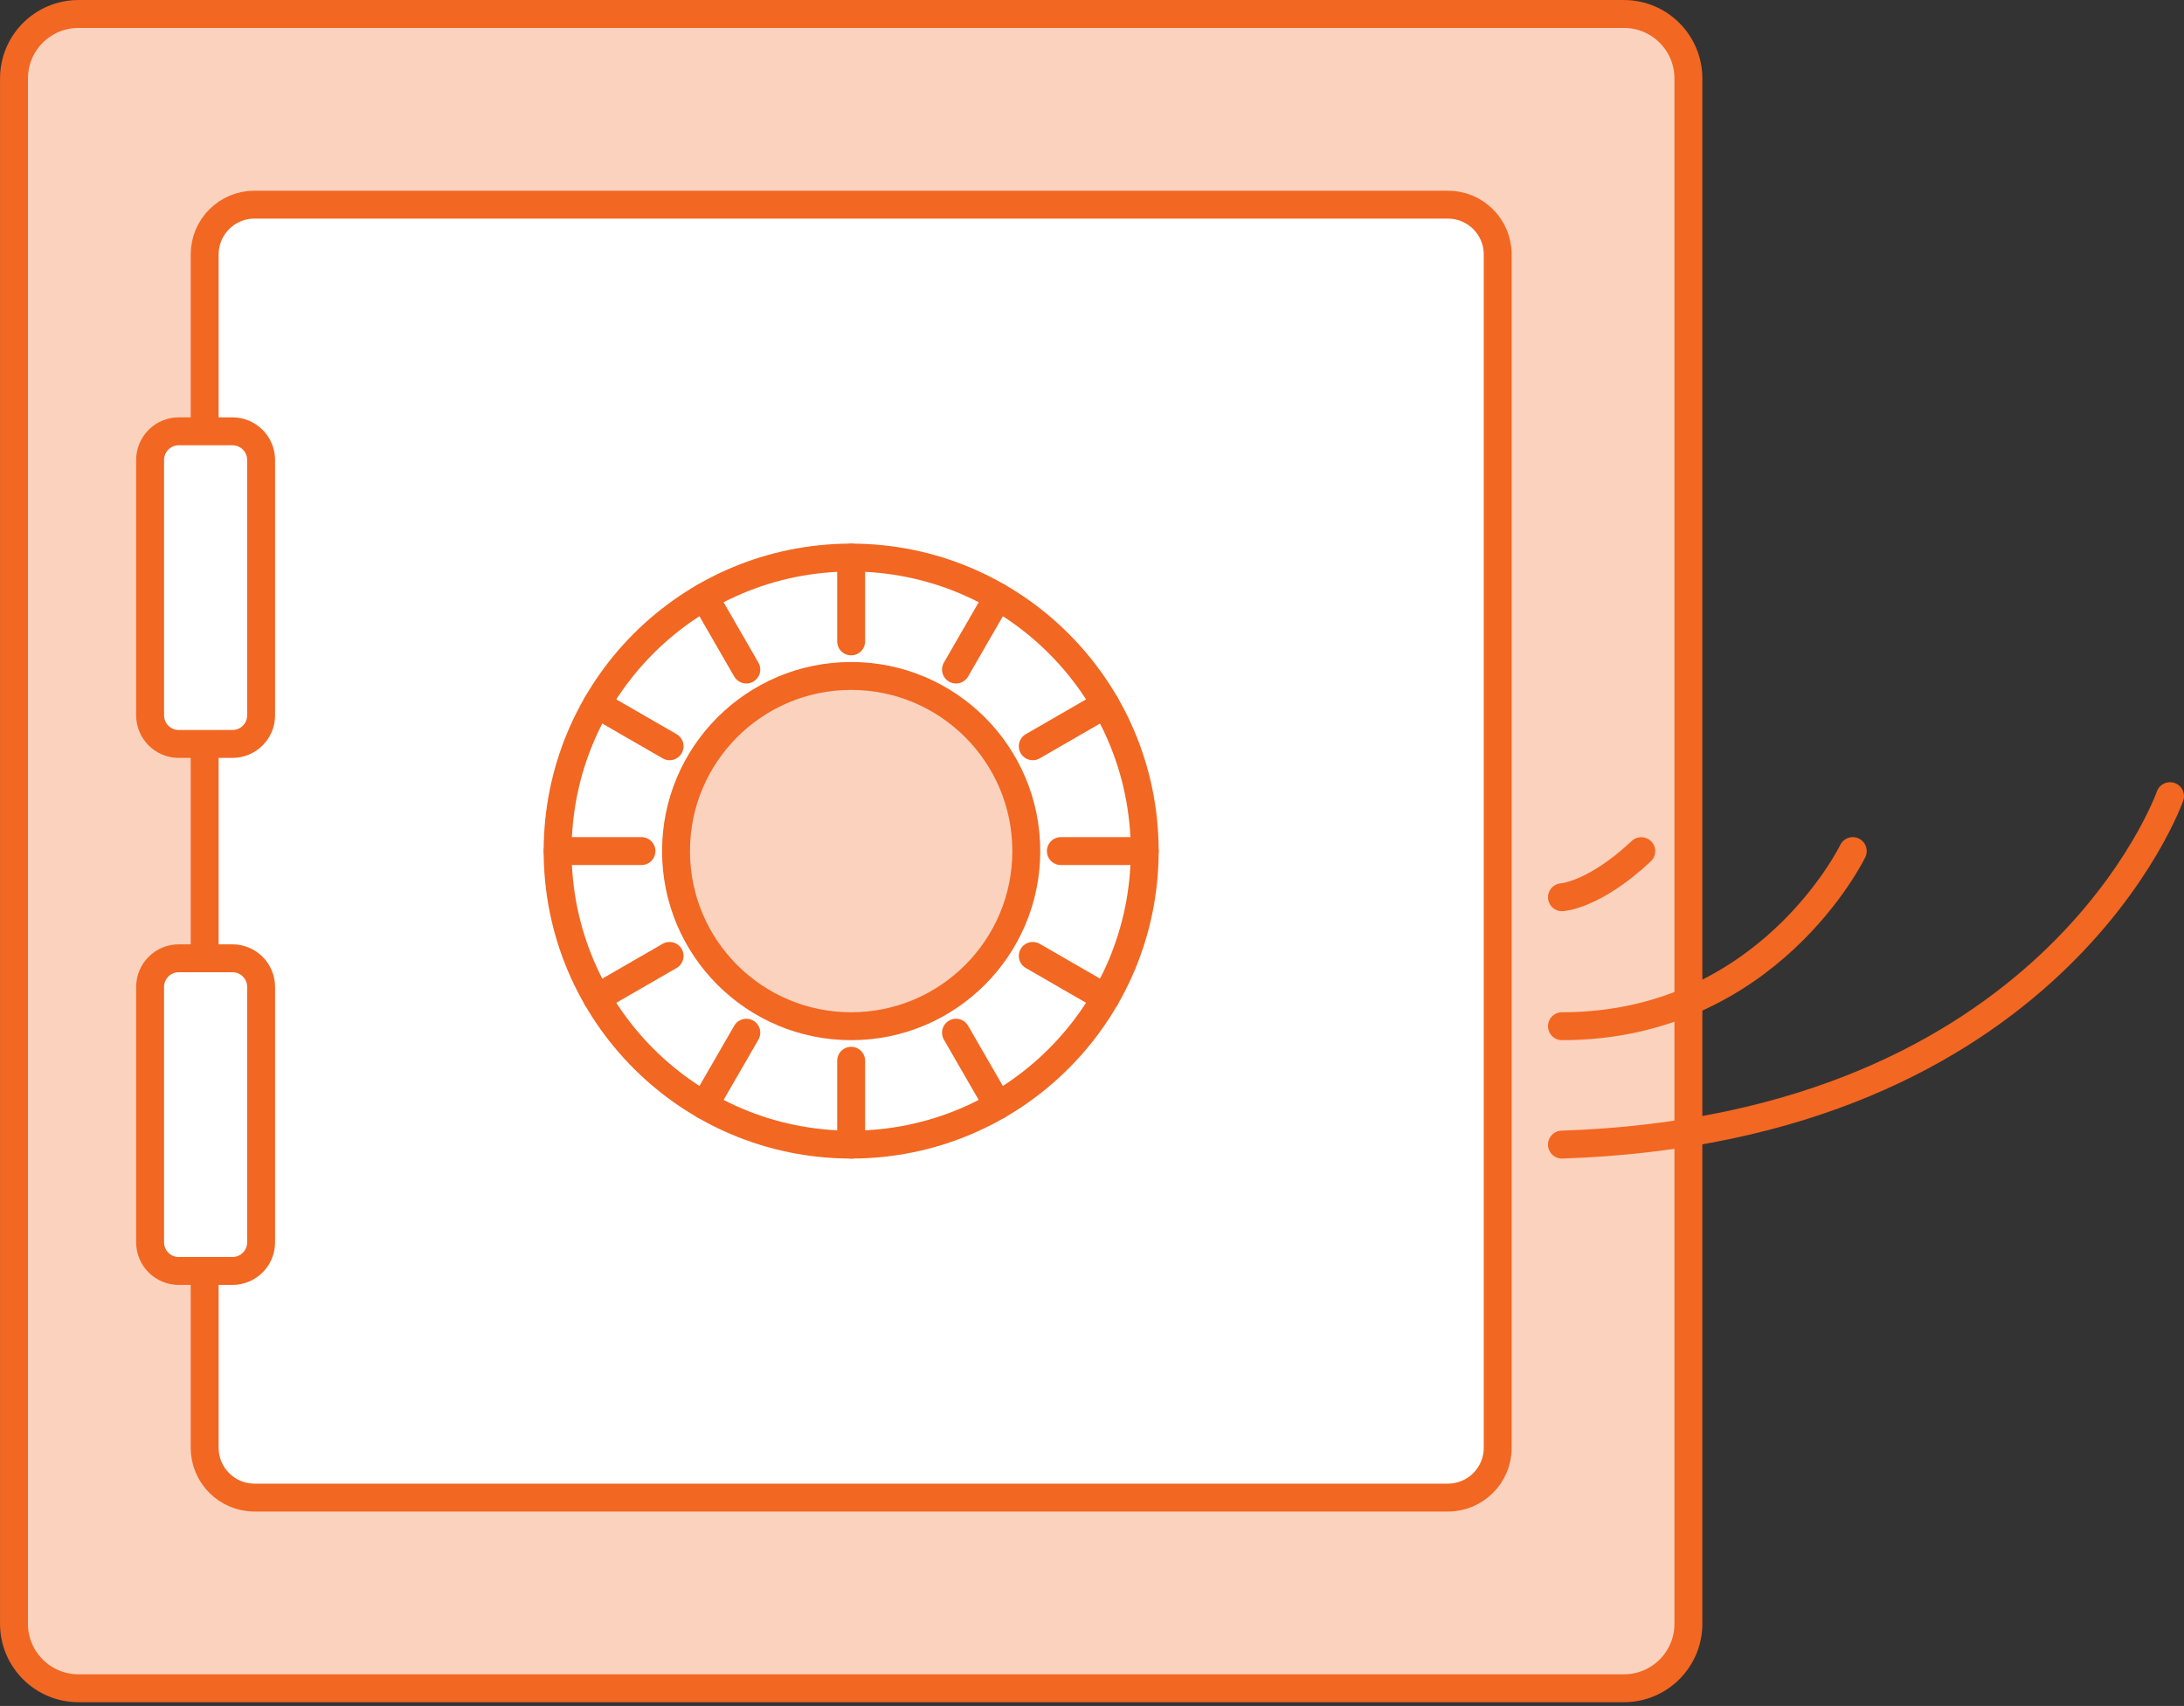 <svg width="361" height="282" viewBox="0 0 361 282" fill="none" xmlns="http://www.w3.org/2000/svg">
<rect x="0" y="0" width="361" height="282" fill="#333333" stroke="none"/>
<g clip-path="url(#clip0)">
<path d="M268.421 279.08H12.97C7.081 279.08 2.311 274.31 2.311 268.42V12.97C2.311 7.08 7.081 2.31 12.97 2.31H268.421C274.311 2.31 279.081 7.08 279.081 12.97V268.42C279.081 274.31 274.311 279.08 268.421 279.08Z" fill="white" stroke="#F26722" stroke-width="4.613" stroke-miterlimit="10" stroke-linecap="round" stroke-linejoin="round"/>
<path opacity="0.3" d="M268.421 279.08H12.97C7.081 279.08 2.311 274.31 2.311 268.42V12.97C2.311 7.08 7.081 2.31 12.97 2.31H268.421C274.311 2.31 279.081 7.08 279.081 12.97V268.42C279.081 274.31 274.311 279.08 268.421 279.08Z" fill="#F26722"/>
<path d="M239.33 247.56H42.06C37.51 247.56 33.83 243.87 33.83 239.33V42.06C33.83 37.51 37.52 33.83 42.06 33.83H239.33C243.88 33.83 247.56 37.52 247.56 42.06V239.33C247.56 243.88 243.88 247.56 239.33 247.56Z" fill="white" stroke="#F26722" stroke-width="4.613" stroke-miterlimit="10" stroke-linecap="round" stroke-linejoin="round"/>
<path d="M140.69 189.21C167.487 189.21 189.21 167.487 189.21 140.69C189.21 113.893 167.487 92.17 140.69 92.17C113.893 92.17 92.17 113.893 92.17 140.69C92.17 167.487 113.893 189.21 140.69 189.21Z" fill="white" stroke="#F26722" stroke-width="4.613" stroke-miterlimit="10" stroke-linecap="round" stroke-linejoin="round"/>
<path d="M140.69 169.64C156.679 169.64 169.64 156.678 169.64 140.69C169.64 124.701 156.679 111.74 140.69 111.74C124.702 111.74 111.74 124.701 111.74 140.69C111.74 156.678 124.702 169.64 140.69 169.64Z" fill="white" stroke="#F26722" stroke-width="4.613" stroke-miterlimit="10" stroke-linecap="round" stroke-linejoin="round"/>
<path d="M140.689 92.17V106.03" stroke="#F26722" stroke-width="4.613" stroke-miterlimit="10" stroke-linecap="round" stroke-linejoin="round"/>
<path d="M116.43 98.67L123.36 110.68" stroke="#F26722" stroke-width="4.613" stroke-miterlimit="10" stroke-linecap="round" stroke-linejoin="round"/>
<path d="M98.67 116.43L110.68 123.36" stroke="#F26722" stroke-width="4.613" stroke-miterlimit="10" stroke-linecap="round" stroke-linejoin="round"/>
<path d="M92.17 140.69H106.03" stroke="#F26722" stroke-width="4.613" stroke-miterlimit="10" stroke-linecap="round" stroke-linejoin="round"/>
<path d="M98.67 164.95L110.68 158.02" stroke="#F26722" stroke-width="4.613" stroke-miterlimit="10" stroke-linecap="round" stroke-linejoin="round"/>
<path d="M116.43 182.72L123.36 170.71" stroke="#F26722" stroke-width="4.613" stroke-miterlimit="10" stroke-linecap="round" stroke-linejoin="round"/>
<path d="M140.689 189.22V175.35" stroke="#F26722" stroke-width="4.613" stroke-miterlimit="10" stroke-linecap="round" stroke-linejoin="round"/>
<path d="M164.95 182.72L158.02 170.71" stroke="#F26722" stroke-width="4.613" stroke-miterlimit="10" stroke-linecap="round" stroke-linejoin="round"/>
<path d="M182.719 164.95L170.709 158.02" stroke="#F26722" stroke-width="4.613" stroke-miterlimit="10" stroke-linecap="round" stroke-linejoin="round"/>
<path d="M189.22 140.69H175.35" stroke="#F26722" stroke-width="4.613" stroke-miterlimit="10" stroke-linecap="round" stroke-linejoin="round"/>
<path d="M182.719 116.43L170.709 123.36" stroke="#F26722" stroke-width="4.613" stroke-miterlimit="10" stroke-linecap="round" stroke-linejoin="round"/>
<path d="M164.95 98.67L158.02 110.68" stroke="#F26722" stroke-width="4.613" stroke-miterlimit="10" stroke-linecap="round" stroke-linejoin="round"/>
<path opacity="0.3" d="M140.69 169.64C156.679 169.64 169.64 156.678 169.64 140.69C169.64 124.701 156.679 111.74 140.69 111.74C124.702 111.74 111.74 124.701 111.74 140.69C111.74 156.678 124.702 169.64 140.69 169.64Z" fill="#F26722"/>
<path d="M38.42 122.98H29.55C26.93 122.98 24.811 120.86 24.811 118.24V76.04C24.811 73.42 26.93 71.3 29.55 71.3H38.42C41.041 71.3 43.16 73.42 43.16 76.04V118.24C43.17 120.85 41.041 122.98 38.42 122.98Z" fill="white" stroke="#F26722" stroke-width="4.613" stroke-miterlimit="10" stroke-linecap="round" stroke-linejoin="round"/>
<path d="M38.42 210.1H29.55C26.93 210.1 24.811 207.98 24.811 205.36V163.15C24.811 160.53 26.93 158.41 29.55 158.41H38.42C41.041 158.41 43.16 160.53 43.16 163.15V205.36C43.17 207.98 41.041 210.1 38.42 210.1Z" fill="white" stroke="#F26722" stroke-width="4.613" stroke-miterlimit="10" stroke-linecap="round" stroke-linejoin="round"/>
<path d="M306.25 140.69C306.25 140.69 292.27 169.64 258.18 169.64" stroke="#F26722" stroke-width="4.613" stroke-miterlimit="10" stroke-linecap="round" stroke-linejoin="round"/>
<path d="M358.69 131.61C358.69 131.61 339.46 186.51 258.18 189.21" stroke="#F26722" stroke-width="4.613" stroke-miterlimit="10" stroke-linecap="round" stroke-linejoin="round"/>
<path d="M258.18 148.32C258.18 148.32 263.5 148.03 271.29 140.7" stroke="#F26722" stroke-width="4.613" stroke-miterlimit="10" stroke-linecap="round" stroke-linejoin="round"/>
</g>
<defs>
<clipPath id="clip0">
<rect width="361" height="281.39" fill="white"/>
</clipPath>
</defs>
</svg>
